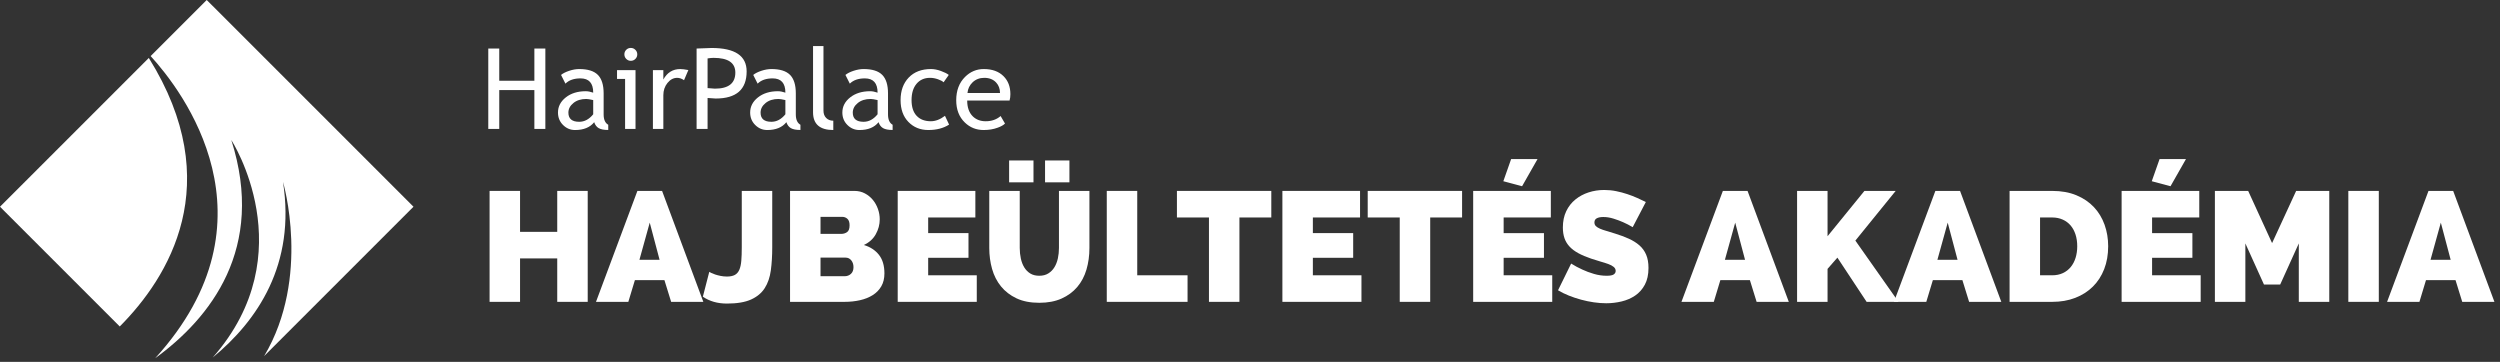 <?xml version="1.0" encoding="UTF-8" standalone="no"?><!DOCTYPE svg PUBLIC "-//W3C//DTD SVG 1.1//EN" "http://www.w3.org/Graphics/SVG/1.1/DTD/svg11.dtd"><svg width="100%" height="100%" viewBox="0 0 304 44" version="1.1" xmlns="http://www.w3.org/2000/svg" xmlns:xlink="http://www.w3.org/1999/xlink" xml:space="preserve" xmlns:serif="http://www.serif.com/" style="fill-rule:evenodd;clip-rule:evenodd;stroke-linejoin:round;stroke-miterlimit:2;"><rect x="0" y="0" width="304" height="44" fill="#333333" stroke="none"/><g id="hp-akademia-logo"><g><path d="M64.98,15.678l0,-4.725l-4.271,0l0,4.725l-1.334,0l0,-9.776l1.334,0l0,3.917l4.271,0l0,-3.917l1.335,0l0,9.776l-1.335,0Z" style="fill:#fff;fill-rule:nonzero;"/><path d="M72.254,14.857c-0.507,0.636 -1.284,0.954 -2.329,0.954c-0.561,0 -1.047,-0.203 -1.458,-0.61c-0.412,-0.407 -0.617,-0.913 -0.617,-1.518c0,-0.726 0.317,-1.338 0.95,-1.839c0.634,-0.5 1.443,-0.751 2.426,-0.751c0.267,0 0.57,0.058 0.908,0.174c0,-1.157 -0.516,-1.735 -1.548,-1.735c-0.792,0 -1.402,0.213 -1.829,0.641l-0.534,-1.062c0.24,-0.195 0.573,-0.363 0.998,-0.503c0.425,-0.14 0.831,-0.211 1.218,-0.211c1.036,0 1.789,0.236 2.259,0.708c0.469,0.471 0.704,1.221 0.704,2.249l0,2.562c0,0.627 0.186,1.046 0.56,1.255l0,0.634c-0.516,0 -0.902,-0.074 -1.158,-0.221c-0.255,-0.146 -0.439,-0.389 -0.55,-0.727Zm-0.12,-2.689c-0.401,-0.089 -0.681,-0.134 -0.841,-0.134c-0.641,0 -1.163,0.165 -1.568,0.494c-0.405,0.329 -0.608,0.719 -0.608,1.168c0,0.743 0.439,1.114 1.315,1.114c0.641,0 1.208,-0.304 1.702,-0.914l0,-1.728Z" style="fill:#fff;fill-rule:nonzero;"/><path d="M76.705,5.828c0.218,0 0.404,0.077 0.557,0.231c0.154,0.153 0.23,0.337 0.23,0.55c0,0.218 -0.076,0.404 -0.23,0.557c-0.153,0.154 -0.339,0.23 -0.557,0.23c-0.214,0 -0.397,-0.076 -0.551,-0.23c-0.153,-0.153 -0.23,-0.339 -0.23,-0.557c0,-0.218 0.076,-0.403 0.227,-0.554c0.151,-0.151 0.336,-0.227 0.554,-0.227Zm-0.694,9.85l0,-6.079l-0.981,0l0,-1.068l2.249,0l0,7.147l-1.268,0Z" style="fill:#fff;fill-rule:nonzero;"/><path d="M83.178,9.752c-0.276,-0.191 -0.554,-0.287 -0.834,-0.287c-0.45,0 -0.842,0.207 -1.178,0.621c-0.336,0.414 -0.504,0.912 -0.504,1.495l0,4.097l-1.268,0l0,-7.147l1.268,0l0,1.141c0.463,-0.85 1.15,-1.275 2.062,-1.275c0.227,0 0.554,0.041 0.981,0.121l-0.527,1.234Z" style="fill:#fff;fill-rule:nonzero;"/><path d="M86.041,11.914l0,3.764l-1.335,0l0,-9.776c1.01,-0.045 1.619,-0.067 1.828,-0.067c2.839,0 4.258,0.95 4.258,2.849c0,2.198 -1.255,3.297 -3.764,3.297c-0.151,0 -0.48,-0.022 -0.987,-0.067Zm0,-4.811l0,3.61c0.565,0.045 0.863,0.067 0.894,0.067c1.655,0 2.482,-0.652 2.482,-1.955c0,-1.193 -0.883,-1.789 -2.649,-1.789c-0.178,0 -0.42,0.022 -0.727,0.067Z" style="fill:#fff;fill-rule:nonzero;"/><path d="M95.623,14.857c-0.507,0.636 -1.283,0.954 -2.329,0.954c-0.56,0 -1.046,-0.203 -1.458,-0.61c-0.411,-0.407 -0.617,-0.913 -0.617,-1.518c0,-0.726 0.317,-1.338 0.951,-1.839c0.634,-0.5 1.442,-0.751 2.426,-0.751c0.267,0 0.569,0.058 0.907,0.174c0,-1.157 -0.516,-1.735 -1.548,-1.735c-0.792,0 -1.401,0.213 -1.828,0.641l-0.534,-1.062c0.24,-0.195 0.572,-0.363 0.997,-0.503c0.425,-0.14 0.831,-0.211 1.218,-0.211c1.037,0 1.79,0.236 2.259,0.708c0.469,0.471 0.704,1.221 0.704,2.249l0,2.562c0,0.627 0.187,1.046 0.561,1.255l0,0.634c-0.516,0 -0.902,-0.074 -1.158,-0.221c-0.256,-0.146 -0.439,-0.389 -0.551,-0.727Zm-0.12,-2.689c-0.4,-0.089 -0.68,-0.134 -0.841,-0.134c-0.64,0 -1.163,0.165 -1.568,0.494c-0.405,0.329 -0.607,0.719 -0.607,1.168c0,0.743 0.438,1.114 1.315,1.114c0.64,0 1.207,-0.304 1.701,-0.914l0,-1.728Z" style="fill:#fff;fill-rule:nonzero;"/><path d="M98.866,13.656l0,-8.055l1.268,0l0,7.841c0,0.383 0.11,0.684 0.331,0.905c0.22,0.22 0.508,0.33 0.864,0.33l0,1.134c-1.642,0 -2.463,-0.718 -2.463,-2.155Z" style="fill:#fff;fill-rule:nonzero;"/><path d="M106.834,14.857c-0.507,0.636 -1.283,0.954 -2.329,0.954c-0.56,0 -1.046,-0.203 -1.458,-0.61c-0.411,-0.407 -0.617,-0.913 -0.617,-1.518c0,-0.726 0.317,-1.338 0.951,-1.839c0.634,-0.5 1.442,-0.751 2.426,-0.751c0.267,0 0.569,0.058 0.907,0.174c0,-1.157 -0.516,-1.735 -1.548,-1.735c-0.792,0 -1.401,0.213 -1.828,0.641l-0.534,-1.062c0.24,-0.195 0.572,-0.363 0.997,-0.503c0.425,-0.14 0.831,-0.211 1.218,-0.211c1.037,0 1.79,0.236 2.259,0.708c0.469,0.471 0.704,1.221 0.704,2.249l0,2.562c0,0.627 0.187,1.046 0.561,1.255l0,0.634c-0.516,0 -0.902,-0.074 -1.158,-0.221c-0.256,-0.146 -0.44,-0.389 -0.551,-0.727Zm-0.12,-2.689c-0.4,-0.089 -0.681,-0.134 -0.841,-0.134c-0.64,0 -1.163,0.165 -1.568,0.494c-0.405,0.329 -0.607,0.719 -0.607,1.168c0,0.743 0.438,1.114 1.314,1.114c0.641,0 1.208,-0.304 1.702,-0.914l0,-1.728Z" style="fill:#fff;fill-rule:nonzero;"/><path d="M115.369,9.111l-0.627,0.895c-0.129,-0.129 -0.357,-0.252 -0.684,-0.367c-0.327,-0.116 -0.648,-0.174 -0.964,-0.174c-0.69,0 -1.237,0.242 -1.642,0.724c-0.405,0.483 -0.607,1.145 -0.607,1.985c0,0.837 0.207,1.474 0.62,1.912c0.414,0.439 0.988,0.658 1.722,0.658c0.57,0 1.143,-0.221 1.722,-0.661l0.5,1.068c-0.68,0.44 -1.523,0.66 -2.529,0.66c-0.974,0 -1.779,-0.327 -2.416,-0.981c-0.636,-0.654 -0.954,-1.539 -0.954,-2.656c0,-1.138 0.331,-2.053 0.991,-2.742c0.661,-0.69 1.565,-1.035 2.713,-1.035c0.369,0 0.769,0.078 1.201,0.234c0.432,0.156 0.75,0.316 0.954,0.48Z" style="fill:#fff;fill-rule:nonzero;"/><path d="M122.763,12.228l-5.152,0c0,0.836 0.23,1.479 0.688,1.928c0.405,0.392 0.925,0.588 1.561,0.588c0.725,0 1.33,-0.212 1.815,-0.634l0.534,0.914c-0.195,0.196 -0.496,0.365 -0.901,0.507c-0.507,0.187 -1.072,0.28 -1.695,0.28c-0.898,0 -1.661,-0.304 -2.289,-0.914c-0.698,-0.672 -1.047,-1.575 -1.047,-2.709c0,-1.179 0.358,-2.124 1.074,-2.836c0.641,-0.636 1.399,-0.955 2.276,-0.955c1.019,0 1.817,0.287 2.395,0.861c0.561,0.552 0.841,1.284 0.841,2.196c0,0.28 -0.033,0.538 -0.1,0.774Zm-3.076,-2.763c-0.565,0 -1.039,0.183 -1.422,0.547c-0.364,0.347 -0.571,0.779 -0.62,1.295l3.957,0c0,-0.512 -0.16,-0.939 -0.48,-1.281c-0.352,-0.374 -0.83,-0.561 -1.435,-0.561Z" style="fill:#fff;fill-rule:nonzero;"/><path d="M71.465,23.215l0,13.49l-3.705,0l0,-5.282l-4.522,0l0,5.282l-3.705,0l0,-13.49l3.705,0l0,4.978l4.522,0l0,-4.978l3.705,0Z" style="fill:#fff;fill-rule:nonzero;"/><path d="M72.472,36.705l5.035,-13.49l3.002,0l5.016,13.49l-3.914,0l-0.817,-2.641l-3.591,0l-0.798,2.641l-3.933,0Zm6.536,-9.633l-1.254,4.522l2.451,0l-1.197,-4.522Z" style="fill:#fff;fill-rule:nonzero;"/><path d="M86.247,33.057c0.038,0.025 0.12,0.07 0.247,0.133c0.126,0.063 0.285,0.127 0.475,0.19c0.19,0.063 0.408,0.12 0.655,0.171c0.247,0.051 0.504,0.076 0.77,0.076c0.392,0 0.709,-0.063 0.95,-0.19c0.24,-0.127 0.424,-0.332 0.551,-0.617c0.126,-0.285 0.209,-0.653 0.247,-1.102c0.038,-0.45 0.057,-0.998 0.057,-1.644l0,-6.859l3.705,0l0,6.859c0,1.026 -0.057,1.96 -0.171,2.803c-0.114,0.842 -0.361,1.561 -0.741,2.156c-0.38,0.595 -0.935,1.058 -1.663,1.387c-0.728,0.329 -1.707,0.494 -2.935,0.494c-1.14,0 -2.116,-0.279 -2.926,-0.836l0.779,-3.021Z" style="fill:#fff;fill-rule:nonzero;"/><path d="M107.546,33.247c0,0.608 -0.127,1.131 -0.38,1.568c-0.254,0.437 -0.602,0.794 -1.045,1.073c-0.444,0.279 -0.96,0.485 -1.549,0.618c-0.589,0.133 -1.213,0.199 -1.871,0.199l-6.631,0l0,-13.49l7.828,0c0.468,0 0.893,0.101 1.273,0.304c0.38,0.203 0.703,0.466 0.969,0.789c0.266,0.323 0.471,0.69 0.617,1.102c0.146,0.411 0.219,0.832 0.219,1.263c0,0.633 -0.162,1.238 -0.485,1.815c-0.323,0.576 -0.807,1.01 -1.453,1.301c0.772,0.228 1.383,0.624 1.833,1.188c0.45,0.563 0.675,1.32 0.675,2.27Zm-3.762,-0.76c0,-0.329 -0.089,-0.605 -0.266,-0.826c-0.178,-0.222 -0.406,-0.333 -0.684,-0.333l-3.059,0l0,2.261l2.926,0c0.304,0 0.56,-0.095 0.769,-0.285c0.209,-0.19 0.314,-0.462 0.314,-0.817Zm-4.009,-6.118l0,2.071l2.527,0c0.253,0 0.484,-0.07 0.693,-0.209c0.209,-0.139 0.314,-0.418 0.314,-0.836c0,-0.367 -0.089,-0.63 -0.266,-0.788c-0.178,-0.159 -0.387,-0.238 -0.627,-0.238l-2.641,0Z" style="fill:#fff;fill-rule:nonzero;"/><path d="M118.775,33.475l0,3.23l-9.614,0l0,-13.49l9.443,0l0,3.23l-5.738,0l0,1.9l4.902,0l0,3.002l-4.902,0l0,2.128l5.909,0Z" style="fill:#fff;fill-rule:nonzero;"/><path d="M126.375,33.532c0.43,0 0.798,-0.095 1.102,-0.285c0.304,-0.19 0.551,-0.44 0.741,-0.75c0.19,-0.311 0.329,-0.669 0.418,-1.074c0.088,-0.405 0.133,-0.83 0.133,-1.273l0,-6.935l3.705,0l0,6.935c0,0.937 -0.121,1.815 -0.361,2.632c-0.241,0.817 -0.615,1.523 -1.121,2.118c-0.507,0.595 -1.144,1.064 -1.91,1.406c-0.766,0.342 -1.669,0.513 -2.707,0.513c-1.077,0 -1.999,-0.18 -2.765,-0.541c-0.766,-0.361 -1.396,-0.846 -1.89,-1.454c-0.494,-0.608 -0.855,-1.314 -1.083,-2.118c-0.228,-0.805 -0.342,-1.657 -0.342,-2.556l0,-6.935l3.705,0l0,6.935c0,0.443 0.044,0.871 0.133,1.283c0.088,0.411 0.228,0.772 0.418,1.083c0.19,0.31 0.433,0.557 0.731,0.741c0.298,0.183 0.662,0.275 1.093,0.275Zm-3.667,-11.362l0,-2.66l2.964,0l0,2.66l-2.964,0Zm4.37,0l0,-2.66l2.964,0l0,2.66l-2.964,0Z" style="fill:#fff;fill-rule:nonzero;"/><path d="M134.583,36.705l0,-13.49l3.705,0l0,10.26l6.118,0l0,3.23l-9.823,0Z" style="fill:#fff;fill-rule:nonzero;"/><path d="M154.59,26.445l-3.876,0l0,10.26l-3.705,0l0,-10.26l-3.895,0l0,-3.23l11.476,0l0,3.23Z" style="fill:#fff;fill-rule:nonzero;"/><path d="M165.553,33.475l0,3.23l-9.614,0l0,-13.49l9.443,0l0,3.23l-5.738,0l0,1.9l4.902,0l0,3.002l-4.902,0l0,2.128l5.909,0Z" style="fill:#fff;fill-rule:nonzero;"/><path d="M177.789,26.445l-3.876,0l0,10.26l-3.705,0l0,-10.26l-3.895,0l0,-3.23l11.476,0l0,3.23Z" style="fill:#fff;fill-rule:nonzero;"/><path d="M188.752,33.475l0,3.23l-9.614,0l0,-13.49l9.443,0l0,3.23l-5.738,0l0,1.9l4.902,0l0,3.002l-4.902,0l0,2.128l5.909,0Zm-3.667,-10.83l-2.28,-0.608l0.95,-2.698l3.211,0l-1.881,3.306Z" style="fill:#fff;fill-rule:nonzero;"/><path d="M198.537,27.623c-0.38,-0.228 -0.773,-0.431 -1.178,-0.608c-0.342,-0.152 -0.726,-0.294 -1.15,-0.427c-0.424,-0.133 -0.839,-0.2 -1.244,-0.2c-0.33,0 -0.593,0.051 -0.789,0.152c-0.196,0.101 -0.294,0.272 -0.294,0.513c0,0.177 0.057,0.323 0.171,0.437c0.114,0.114 0.278,0.219 0.494,0.314c0.215,0.095 0.478,0.186 0.788,0.275c0.31,0.089 0.662,0.196 1.055,0.323c0.62,0.19 1.181,0.399 1.681,0.627c0.5,0.228 0.928,0.497 1.283,0.808c0.354,0.31 0.627,0.687 0.817,1.13c0.19,0.443 0.285,0.982 0.285,1.615c0,0.811 -0.149,1.492 -0.447,2.043c-0.298,0.551 -0.69,0.991 -1.178,1.32c-0.488,0.329 -1.039,0.567 -1.653,0.713c-0.614,0.145 -1.232,0.218 -1.852,0.218c-0.494,0 -1.001,-0.038 -1.52,-0.114c-0.52,-0.076 -1.036,-0.184 -1.549,-0.323c-0.513,-0.139 -1.007,-0.304 -1.482,-0.494c-0.475,-0.19 -0.915,-0.405 -1.32,-0.646l1.596,-3.249c0.443,0.279 0.905,0.526 1.387,0.741c0.405,0.19 0.864,0.361 1.377,0.513c0.513,0.152 1.036,0.228 1.568,0.228c0.405,0 0.687,-0.054 0.845,-0.161c0.158,-0.108 0.238,-0.251 0.238,-0.428c0,-0.19 -0.08,-0.351 -0.238,-0.484c-0.158,-0.133 -0.377,-0.251 -0.655,-0.352c-0.279,-0.101 -0.599,-0.203 -0.96,-0.304c-0.361,-0.101 -0.744,-0.222 -1.149,-0.361c-0.596,-0.203 -1.109,-0.421 -1.539,-0.655c-0.431,-0.235 -0.786,-0.501 -1.064,-0.798c-0.279,-0.298 -0.485,-0.637 -0.618,-1.017c-0.133,-0.38 -0.199,-0.817 -0.199,-1.311c0,-0.747 0.136,-1.406 0.408,-1.976c0.272,-0.57 0.643,-1.045 1.112,-1.425c0.468,-0.38 1.003,-0.668 1.605,-0.864c0.602,-0.197 1.238,-0.295 1.91,-0.295c0.494,0 0.975,0.048 1.444,0.143c0.468,0.095 0.921,0.215 1.358,0.361c0.437,0.145 0.846,0.304 1.226,0.475c0.38,0.171 0.722,0.332 1.026,0.484l-1.596,3.059Z" style="fill:#fff;fill-rule:nonzero;"/><path d="M204.465,36.705l5.035,-13.49l3.002,0l5.016,13.49l-3.914,0l-0.817,-2.641l-3.591,0l-0.798,2.641l-3.933,0Zm6.536,-9.633l-1.254,4.522l2.451,0l-1.197,-4.522Z" style="fill:#fff;fill-rule:nonzero;"/><path d="M218.525,36.705l0,-13.49l3.705,0l0,5.51l4.484,-5.51l3.8,0l-4.902,6.042l5.244,7.448l-3.876,0l-3.553,-5.377l-1.197,1.368l0,4.009l-3.705,0Z" style="fill:#fff;fill-rule:nonzero;"/><path d="M230.305,36.705l5.035,-13.49l3.002,0l5.016,13.49l-3.914,0l-0.817,-2.641l-3.591,0l-0.798,2.641l-3.933,0Zm6.536,-9.633l-1.254,4.522l2.451,0l-1.197,-4.522Z" style="fill:#fff;fill-rule:nonzero;"/><path d="M244.365,36.705l0,-13.49l5.187,0c1.114,0 2.096,0.177 2.945,0.532c0.848,0.355 1.558,0.836 2.128,1.444c0.57,0.608 1,1.321 1.292,2.138c0.291,0.817 0.437,1.687 0.437,2.612c0,1.026 -0.162,1.954 -0.485,2.784c-0.323,0.829 -0.782,1.539 -1.377,2.128c-0.596,0.589 -1.311,1.045 -2.147,1.368c-0.836,0.323 -1.767,0.484 -2.793,0.484l-5.187,0Zm8.227,-6.764c0,-0.519 -0.07,-0.994 -0.209,-1.425c-0.14,-0.431 -0.339,-0.798 -0.599,-1.102c-0.26,-0.304 -0.579,-0.541 -0.959,-0.712c-0.38,-0.171 -0.805,-0.257 -1.273,-0.257l-1.482,0l0,7.03l1.482,0c0.481,0 0.912,-0.089 1.292,-0.266c0.38,-0.177 0.699,-0.424 0.959,-0.741c0.26,-0.317 0.456,-0.69 0.589,-1.121c0.133,-0.431 0.2,-0.899 0.2,-1.406Z" style="fill:#fff;fill-rule:nonzero;"/><path d="M267.602,33.475l0,3.23l-9.614,0l0,-13.49l9.443,0l0,3.23l-5.738,0l0,1.9l4.902,0l0,3.002l-4.902,0l0,2.128l5.909,0Zm-3.667,-10.83l-2.28,-0.608l0.95,-2.698l3.211,0l-1.881,3.306Z" style="fill:#fff;fill-rule:nonzero;"/><path d="M279.534,36.705l0,-7.106l-2.261,4.997l-1.976,0l-2.261,-4.997l0,7.106l-3.705,0l0,-13.49l4.047,0l2.907,6.346l2.926,-6.346l4.028,0l0,13.49l-3.705,0Z" style="fill:#fff;fill-rule:nonzero;"/><rect x="285.557" y="23.215" width="3.705" height="13.49" style="fill:#fff;fill-rule:nonzero;"/><path d="M290.269,36.705l5.035,-13.49l3.002,0l5.016,13.49l-3.914,0l-0.817,-2.641l-3.591,0l-0.798,2.641l-3.933,0Zm6.536,-9.633l-1.254,4.522l2.451,0l-1.197,-4.522Z" style="fill:#fff;fill-rule:nonzero;"/></g><g id="Réteg-1" serif:id="Réteg 1"><path d="M18.872,43.56c6.668,-4.855 13.471,-13.323 9.252,-26.54c0,0 8.927,13.761 -2.263,26.46c5.443,-4.477 10.12,-11.341 8.55,-21.361c0,0 3.438,11.558 -2.29,21.178l18.159,-18.159l-25.142,-25.138l-6.819,6.819c3.817,4.174 15.931,19.838 0.553,36.741Zm-0.777,-36.515l-18.095,18.094l14.563,14.56c5.904,-5.933 13.088,-17.358 3.532,-32.654Z" style="fill:#fff;fill-rule:nonzero;"/></g></g></svg>